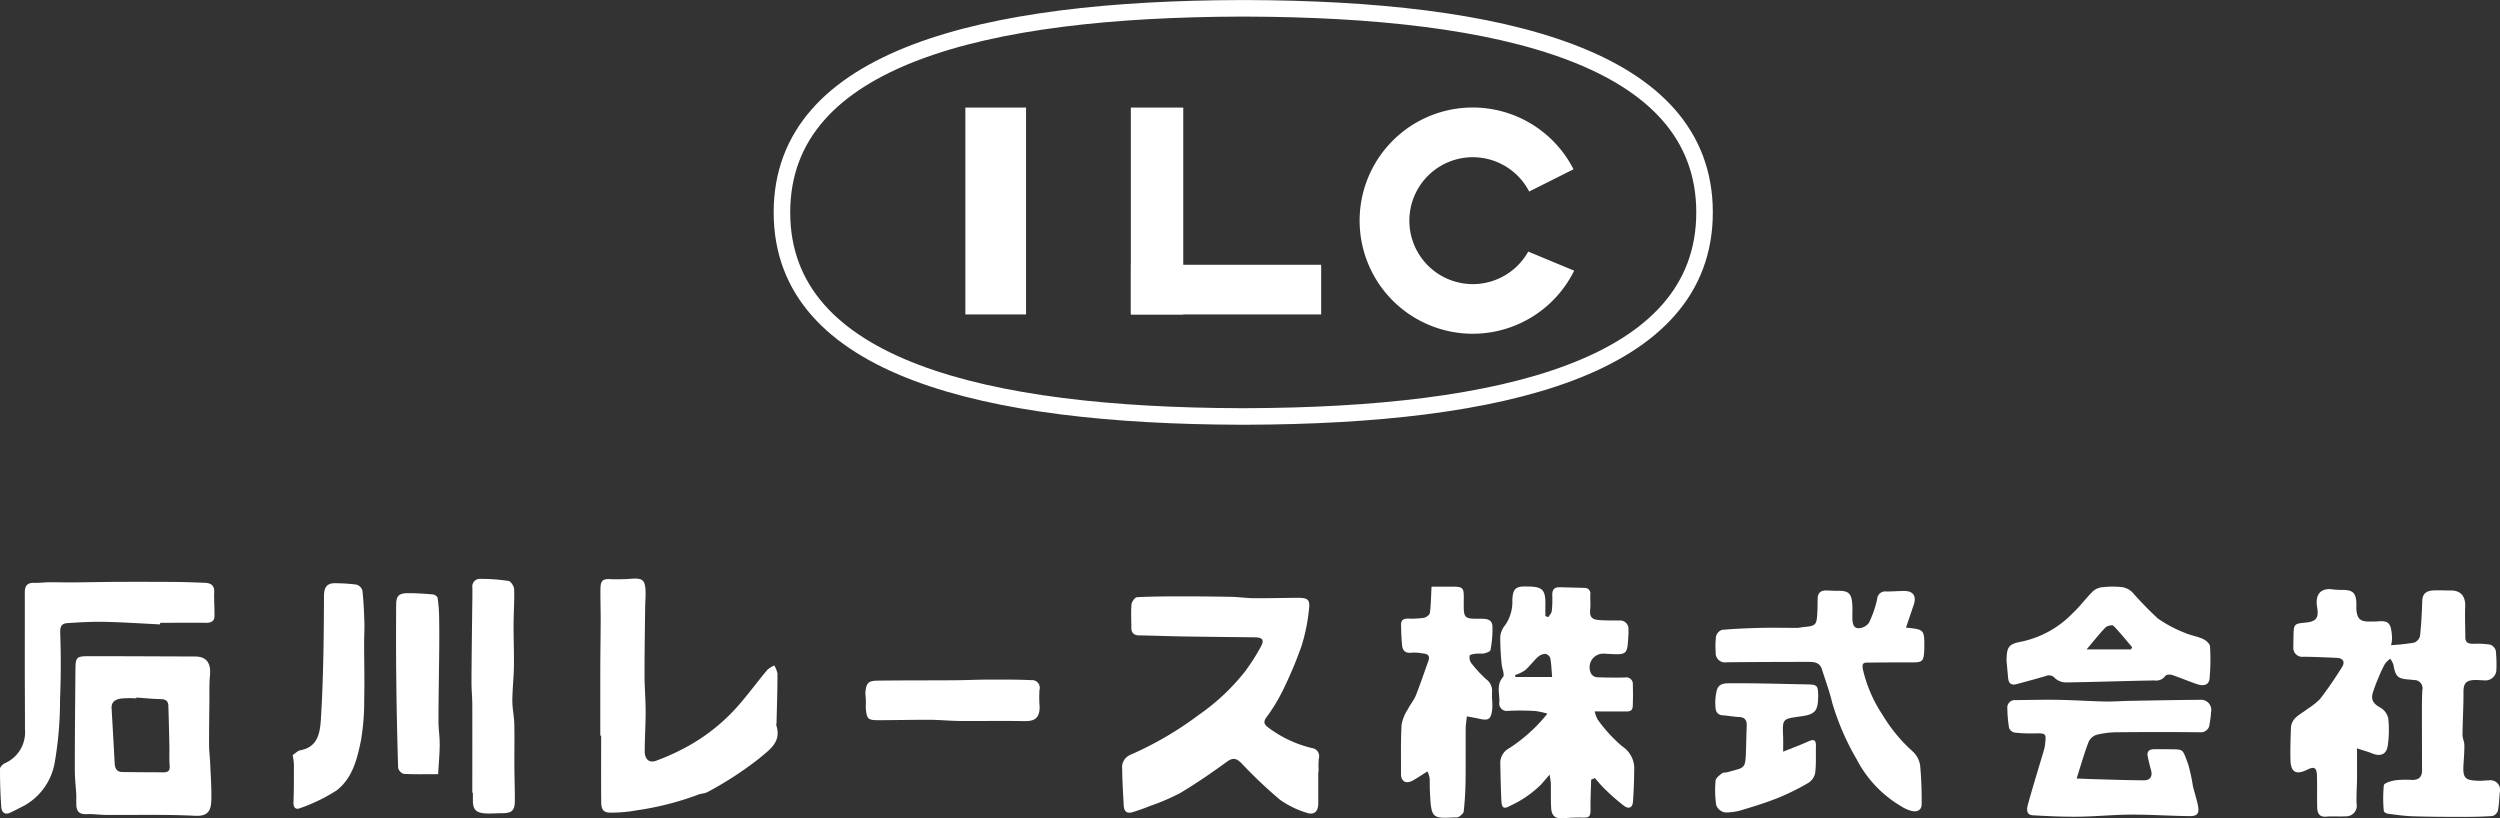 <svg id="レイヤー_1" data-name="レイヤー 1" xmlns="http://www.w3.org/2000/svg" viewBox="0 0 242 79.219"><rect x="0" y="0" width="242" height="79.219" fill="#333333" stroke="none"/><defs><style>.cls-1{fill:none;stroke:#fff;stroke-miterlimit:10;stroke-width:1.602px;}.cls-2{fill:#fff;}</style></defs><title>icl_logo_name_white</title><path class="cls-1" d="M170,33.7c0-15.081-19.783-19.672-44.32-19.754v0l-.334,0-.334,0v0c-24.537.082-44.32,4.673-44.32,19.754s19.783,19.672,44.32,19.753v0l.334,0,.334,0v0C150.217,53.37,170,48.779,170,33.7Z" transform="translate(-5 -13.14)"/><rect class="cls-2" x="93.447" y="10.413" width="5.874" height="20.024"/><rect class="cls-2" x="109.466" y="10.413" width="5.073" height="20.024"/><rect class="cls-2" x="121.274" y="31.962" width="4.806" height="18.422" transform="translate(159.851 -95.643) rotate(90)"/><path class="cls-2" d="M152.932,37.493a6.142,6.142,0,1,1,.092-5.814l4.292-2.153a10.949,10.949,0,1,0,.063,9.815Z" transform="translate(-5 -13.14)"/><path class="cls-2" d="M233.159,85.581c0,1.062.006,1.976,0,2.889,0,.5-.032,1.008-.043,1.513-.006.315-.018.632,0,.945a1.025,1.025,0,0,1-1.043,1.232c-.626.038-1.259-.026-1.882.029-.725.064-.874-.375-.887-.925-.024-1.017.008-2.036-.023-3.053-.024-.774-.267-.9-.951-.56-1.051.52-1.573.248-1.611-.911-.033-1.035.007-2.073.042-3.109s.959-1.339,1.6-1.865a7.038,7.038,0,0,0,1.218-.96c.761-.989,1.467-2.026,2.127-3.086.329-.53.092-.875-.523-.9-1.064-.048-2.128-.095-3.193-.107a.87.87,0,0,1-.993-.971c0-.364.007-.728.015-1.092.024-1.083.079-1.143,1.11-1.236,1.084-.1,1.357-.432,1.176-1.5-.2-1.162.273-1.923,1.591-1.71a8.814,8.814,0,0,0,1.017.041c.833.034,1.116.3,1.183,1.125.023.289-.012.584.017.872.081.789.379,1.055,1.173,1.065.315,0,.632,0,.945-.022.894-.072,1.161.137,1.281,1.053a4.153,4.153,0,0,1,.039.722,3.671,3.671,0,0,1-.086.532,21.3,21.3,0,0,0,2.21-.239.928.928,0,0,0,.587-.63c.125-1.141.183-2.291.221-3.439.025-.738.475-.961,1.087-.992.553-.028,1.109.011,1.663.006.979-.009,1.452.563,1.406,1.578-.044.982.012,1.969.011,2.954,0,.586.371.63.821.629a8.076,8.076,0,0,1,1.589.082.867.867,0,0,1,.54.592,12.2,12.2,0,0,1,.051,1.951,1.062,1.062,0,0,1-1.186.914c-.315-.006-.631-.047-.944-.033-.836.039-1.053.359-1.049,1.184.006,1.373-.08,2.746-.095,4.12,0,.323.172.646.178.971.011.579-.033,1.16-.073,1.738-.1,1.483.074,1.692,1.456,1.742.337.013.677-.038,1.016-.046a.934.934,0,0,1,1.036,1.149c-.065.6-.068,1.206-.187,1.792a.787.787,0,0,1-.529.516c-1.008.072-2.022.084-3.033.083-1.571,0-3.143-.009-4.712-.059-.791-.026-1.579-.143-2.365-.245-.148-.019-.395-.156-.4-.249a12.4,12.4,0,0,1,0-2.511c.034-.221.729-.417,1.144-.484a9.88,9.88,0,0,1,1.6-.028c.615,0,.956-.269.954-.916q-.012-2.959-.012-5.92c0-.62.006-1.241.041-1.86a.8.8,0,0,0-.812-.975c-.145-.014-.289-.036-.434-.046-1.148-.075-1.349-.274-1.555-1.439a2.079,2.079,0,0,0-.313-.577,2.532,2.532,0,0,0-.51.5,13.093,13.093,0,0,0-.638,1.362c-.194.466-.379.939-.531,1.421-.219.695.08,1.1.712,1.44a1.616,1.616,0,0,1,.777,1.033,10.435,10.435,0,0,1-.046,2.66c-.127.858-.7,1.073-1.5.754C234.217,85.905,233.784,85.786,233.159,85.581Z" transform="translate(-5 -13.14)"/><path class="cls-2" d="M132.608,87.821c0,1.033,0,2.066,0,3.1,0,.783-.42,1.158-1.155.885a8.97,8.97,0,0,1-2.55-1.25,45.305,45.305,0,0,1-3.713-3.518c-.495-.5-.826-.6-1.443-.151-1.457,1.064-2.951,2.088-4.5,3.015a20.27,20.27,0,0,1-2.836,1.223c-.569.23-1.148.44-1.735.62s-.871-.027-.9-.654c-.062-1.182-.139-2.364-.151-3.547a1.3,1.3,0,0,1,.793-1.336,33.14,33.14,0,0,0,6.647-3.884,20.632,20.632,0,0,0,4.452-4.184,20,20,0,0,0,1.51-2.358c.395-.7.206-.943-.609-.951-2.34-.024-4.68-.047-7.02-.085-1.375-.022-2.75-.081-4.125-.1-.524-.007-.755-.251-.759-.751,0-.752-.052-1.507.017-2.252.024-.256.332-.683.529-.693,1.447-.076,2.9-.08,4.349-.081q2.374,0,4.75.044c.766.016,1.529.129,2.294.135,1.4.01,2.8-.034,4.2-.039.917,0,1.166.164,1.065,1.033A17.871,17.871,0,0,1,131,75.636a38.769,38.769,0,0,1-1.867,4.424,16.94,16.94,0,0,1-1.552,2.53c-.324.45-.189.685.161.955a11.509,11.509,0,0,0,4.216,2,.8.8,0,0,1,.7,1.04,9.228,9.228,0,0,0-.011,1.234Z" transform="translate(-5 -13.14)"/><path class="cls-2" d="M159.023,88.61c-.023.934-.072,1.867-.06,2.8.009.791-.094.9-.88.871a14.273,14.273,0,0,0-1.729.067c-.76.068-1.153-.2-1.2-.978-.048-.793-.016-1.59-.033-2.384-.005-.232-.061-.463-.117-.862-.335.389-.564.651-.789.917a10.416,10.416,0,0,1-3.063,2.114c-.58.328-.782.2-.817-.491-.061-1.224-.081-2.451-.108-3.677a1.612,1.612,0,0,1,.893-1.437,15.514,15.514,0,0,0,3.67-3.33,7.679,7.679,0,0,0-1.2-.258,24.745,24.745,0,0,0-2.6-.013.723.723,0,0,1-.854-.827c.054-.806-.325-1.664.352-2.441.192-.222-.1-.845-.131-1.286a25.185,25.185,0,0,1-.131-2.672,2.163,2.163,0,0,1,.494-1.1,3.936,3.936,0,0,0,.676-2.377c.036-1.122.324-1.375,1.433-1.333h.073c1.433.02,1.715.322,1.691,1.808-.006.351,0,.7,0,1.054l.287.106c.116-.2.307-.385.332-.593a10.833,10.833,0,0,0,.049-1.519c-.011-.5.16-.8.7-.784.793.02,1.587.036,2.38.064a.547.547,0,0,1,.6.647c-.017.458.04.922-.006,1.377-.075.745.095,1.025.852,1.086.647.053,1.3.037,1.952.046a.808.808,0,0,1,.891.908c0,.1.014.195.009.291-.116,2.17-.061,2.133-2.062,2.027a3.6,3.6,0,0,0-.508-.012,1.319,1.319,0,0,0-1.025,1.965.748.748,0,0,0,.527.311c.913.037,1.828.049,2.741.025a.63.63,0,0,1,.746.68c.023.7.022,1.405-.008,2.106-.026.577-.5.5-.87.5-.889.013-1.777,0-2.815,0a3.042,3.042,0,0,0,.3.8,14.206,14.206,0,0,0,2.378,2.59,2.542,2.542,0,0,1,1.144,2.349c0,.984-.047,1.969-.109,2.951-.038.6-.372.807-.855.46a19.083,19.083,0,0,1-1.879-1.643c-.345-.325-.643-.7-.962-1.054Zm-3.777-9.938c-.051-.6-.07-1.215-.176-1.818a.66.66,0,0,0-.481-.422,1.19,1.19,0,0,0-.733.311c-.437.4-.791.9-1.239,1.285a3.968,3.968,0,0,1-.966.46l.054.184Z" transform="translate(-5 -13.14)"/><path class="cls-2" d="M63.11,84.352c0-2.225-.005-4.45,0-6.675.005-1.521.033-3.041.037-4.561,0-.969-.033-1.938-.025-2.906.007-.928.226-1.064,1.134-1a19.207,19.207,0,0,0,2.019-.059c.919-.032,1.151.155,1.209,1.1.034.554-.027,1.114-.033,1.671-.025,2.188-.062,4.376-.06,6.565,0,1.177.106,2.354.107,3.531,0,1.292-.09,2.584-.087,3.875,0,.628.346,1.16,1.1.887a21.908,21.908,0,0,0,2.623-1.163A18.317,18.317,0,0,0,76.675,81.2c.892-1.045,1.713-2.151,2.592-3.207a2.675,2.675,0,0,1,.681-.436,2.391,2.391,0,0,1,.313.79c0,1.592-.055,3.183-.092,4.774,0,.072-.046.152-.026.214.535,1.654-.653,2.372-1.679,3.244A34.255,34.255,0,0,1,73.51,89.8c-.287.169-.683.143-.991.287a28.4,28.4,0,0,1-5.94,1.5,12.927,12.927,0,0,1-2.273.214c-.849.038-1.1-.187-1.107-1.052-.022-2.132-.007-4.265-.007-6.4Z" transform="translate(-5 -13.14)"/><path class="cls-2" d="M12.387,90.1c-.051-.836-.145-1.654-.145-2.472,0-3.141.03-6.282.057-9.423.014-1.537.023-1.549,1.585-1.547,3.327,0,6.655.021,9.982.031,1.117,0,1.575.624,1.458,1.842-.078.808-.046,1.626-.055,2.439-.015,1.425-.037,2.849-.03,4.274,0,.62.084,1.239.11,1.859.048,1.129.131,2.259.108,3.387-.019.959-.186,1.687-1.551,1.619-2.874-.143-5.759-.063-8.639-.086-.628,0-1.259-.106-1.884-.073-.7.036-.985-.27-.995-.923C12.383,90.714,12.387,90.4,12.387,90.1ZM18.2,80.662l-.007.079a10.143,10.143,0,0,0-1.449.014c-.514.075-.984.275-.942.961.107,1.775.2,3.55.3,5.325.026.451.184.822.716.83q2.022.027,4.044.029c.411,0,.6-.171.561-.632-.052-.642-.014-1.291-.028-1.936-.027-1.3-.054-2.6-.1-3.9-.015-.44-.27-.608-.72-.617C19.782,80.8,18.991,80.716,18.2,80.662Z" transform="translate(-5 -13.14)"/><path class="cls-2" d="M189.5,73.891c1.778.187,1.779.187,1.775,1.92,0,.146-.009.291-.018.436-.054.878-.2,1.009-1.049,1.01q-2.174,0-4.346.022c-.392,0-.644-.014-.544.612a13.327,13.327,0,0,0,1.917,4.455,15.2,15.2,0,0,0,2.946,3.561,2.348,2.348,0,0,1,.692,1.34A37.521,37.521,0,0,1,191.015,91c0,.568-.44.749-.918.652a3.355,3.355,0,0,1-1.057-.461,11.3,11.3,0,0,1-4.315-4.552,24.527,24.527,0,0,1-2.366-5.471c-.256-1.094-.659-2.153-.992-3.229-.238-.766-.889-.728-1.483-.728q-3.879,0-7.758.037a.9.9,0,0,1-1.045-1,7.16,7.16,0,0,1,.033-1.516.909.909,0,0,1,.574-.621c1.264-.113,2.535-.163,3.805-.193,1.156-.027,2.314,0,3.47,0,.193,0,.384-.056.577-.074,1.256-.118,1.313-.174,1.381-1.471.022-.436.018-.873.028-1.31.012-.551.327-.776.844-.768.363.006.725.043,1.087.036,1.04-.022,1.338.224,1.418,1.269.037.483,0,.971.014,1.456.017.427.1.92.623.895a1.309,1.309,0,0,0,.977-.518,10.368,10.368,0,0,0,.8-2.311.775.775,0,0,1,.884-.726c.556,0,1.112-.042,1.668-.053.913-.018,1.276.472.99,1.327C190.007,72.4,189.758,73.134,189.5,73.891Z" transform="translate(-5 -13.14)"/><path class="cls-2" d="M206.019,88.5c.733.028,1.383.058,2.034.074,1.5.039,2.994.094,4.491.1.621,0,.846-.415.668-1.009-.125-.416-.209-.844-.306-1.268-.117-.511.126-.729.614-.733.412,0,.825-.009,1.237,0,1.67.042,1.454-.153,2.056,1.446a16.771,16.771,0,0,1,.457,2.109c.146.625.356,1.235.486,1.863.163.793-.028,1.068-.82,1.058-1.876-.022-3.751-.151-5.625-.145-1.69.006-3.379.177-5.07.2-1.492.016-2.987-.047-4.478-.137-.632-.038-.578-.616-.469-1.012.482-1.744,1.018-3.473,1.531-5.208a3.373,3.373,0,0,0,.13-.565c.135-1.166.132-1.155-1.047-1.141a14.429,14.429,0,0,1-1.884-.075.752.752,0,0,1-.543-.439,12.417,12.417,0,0,1-.169-1.88.725.725,0,0,1,.794-.826c1.379-.014,2.758-.052,4.136-.028,1.5.025,2.993.129,4.49.161.818.018,1.638-.049,2.457-.063,2.264-.039,4.529-.085,6.793-.1a.986.986,0,0,1,1.049,1.188,9.688,9.688,0,0,1-.146,1.153.832.832,0,0,1-.918.8q-4.023-.04-8.047,0a8.247,8.247,0,0,0-2,.254,1.29,1.29,0,0,0-.754.706C206.755,86.059,206.439,87.176,206.019,88.5Z" transform="translate(-5 -13.14)"/><path class="cls-2" d="M20.5,73.583c-1.785-.087-3.57-.21-5.356-.248-1.2-.025-2.4.042-3.6.12-.753.048-.73.527-.708,1.186.072,2.081.058,4.168-.025,6.249a35.041,35.041,0,0,1-.493,5.932,5.929,5.929,0,0,1-3,4.318c-.448.226-.889.464-1.345.672-.547.25-.817-.1-.849-.546C5.036,90.035,5,88.8,5,87.566c0-.187.267-.452.473-.548A3.261,3.261,0,0,0,7.418,83.76c0-2.043-.017-4.087-.018-6.13,0-2.391.008-4.781,0-7.172,0-.647.289-.922.936-.9.476.016.954-.051,1.432-.055.716-.006,1.433.02,2.15.015,1.462-.012,2.924-.046,4.386-.053q2.82-.012,5.64.007c.959.007,1.918.046,2.877.083.574.022.944.224.915.911-.033.785.048,1.574.023,2.359-.013.432-.322.6-.756.6-1.5-.011-3,0-4.5,0Z" transform="translate(-5 -13.14)"/><path class="cls-2" d="M143.174,87.812c-.534.335-.964.632-1.419.882-.672.368-1.142.089-1.139-.658.006-1.591-.03-3.185.058-4.772a4.16,4.16,0,0,1,.612-1.48c.232-.459.582-.864.771-1.337.434-1.086.8-2.2,1.2-3.3.192-.524-.03-.721-.527-.753a4.637,4.637,0,0,0-1.007-.083c-.613.1-.947-.128-1-.718-.065-.664-.091-1.334-.1-2-.007-.428.261-.577.669-.574a8.544,8.544,0,0,0,1.52-.069c.23-.04.572-.289.6-.48.106-.772.11-1.559.162-2.541.51,0,1.09,0,1.669,0,1.473-.006,1.473-.006,1.448,1.483l0,.146c-.015,1.394.071,1.489,1.467,1.478.575,0,1.247-.046,1.308.687a10.316,10.316,0,0,1-.188,2.344c-.021.137-.375.269-.594.318-.255.057-.534,0-.8.032-.222.029-.6.083-.62.189a.959.959,0,0,0,.158.726,12.565,12.565,0,0,0,1.433,1.554,1.381,1.381,0,0,1,.579,1.23c-.043.6.08,1.212,0,1.8-.127.877-.384.994-1.238.8-.4-.092-.8-.156-1.2-.232-.041.4-.113.805-.116,1.208-.014,1.728.01,3.457-.016,5.185-.014.937-.077,1.875-.174,2.806-.02.188-.27.376-.451.515a.825.825,0,0,1-.422.065c-2.273.111-2.275.11-2.41-2.7-.018-.387.01-.777-.026-1.161A2.683,2.683,0,0,0,143.174,87.812Z" transform="translate(-5 -13.14)"/><path class="cls-2" d="M199.235,77.145c.013-1.374.152-1.667,1.52-1.91a9.662,9.662,0,0,0,4.858-2.715c.719-.662,1.3-1.473,2-2.162a1.645,1.645,0,0,1,.943-.381,8.548,8.548,0,0,1,1.885,0,1.831,1.831,0,0,1,.972.5A34.541,34.541,0,0,0,213.869,73a12.229,12.229,0,0,0,2.6,1.388c.566.258,1.211.344,1.776.6.29.133.67.465.685.727a20.183,20.183,0,0,1-.044,3.11c-.066.687-.653.725-1.181.551-.826-.272-1.625-.627-2.449-.9-.194-.065-.566-.037-.649.087a1.088,1.088,0,0,1-1.059.444c-2.855.049-5.71.151-8.565.192a1.6,1.6,0,0,1-1.06-.408.746.746,0,0,0-.888-.213c-.943.282-1.9.532-2.846.789-.486.132-.746-.076-.8-.563C199.339,78.252,199.288,77.7,199.235,77.145Zm7.745-1.14h4.291l.126-.209c-.6-.7-1.175-1.426-1.819-2.084-.1-.105-.6,0-.759.159C208.209,74.5,207.664,75.2,206.98,76.005Z" transform="translate(-5 -13.14)"/><path class="cls-2" d="M50.719,89.888c0-2.828.006-5.656,0-8.485,0-.75-.082-1.5-.079-2.251.007-2.111.039-4.222.062-6.334.01-.932.035-1.864.024-2.8a.733.733,0,0,1,.786-.842,17.706,17.706,0,0,1,2.715.2c.228.038.535.516.543.8.035,1.15-.052,2.3-.057,3.454-.006,1.328.056,2.656.036,3.984-.017,1.129-.149,2.257-.155,3.385,0,.73.172,1.46.189,2.192.033,1.4,0,2.8.011,4.2.006,1.074.048,2.149.043,3.223,0,1-.28,1.247-1.258,1.243-.554,0-1.113.061-1.663.015-.873-.073-1.144-.407-1.14-1.263,0-.242,0-.484,0-.726Z" transform="translate(-5 -13.14)"/><path class="cls-2" d="M33.33,86.237c.25-.164.474-.417.736-.467,1.66-.314,1.9-1.6,1.99-2.93.123-1.878.187-3.76.233-5.642.051-2.12.063-4.24.074-6.361.005-.938.343-1.293,1.247-1.239a17.058,17.058,0,0,1,1.882.129.862.862,0,0,1,.586.552c.116,1.019.16,2.048.194,3.075.022.675-.025,1.352-.024,2.028,0,1.812.051,3.624.007,5.434a22.813,22.813,0,0,1-.307,3.96c-.366,1.813-.828,3.713-2.383,4.888a16.39,16.39,0,0,1-3.527,1.707c-.4.17-.652-.05-.63-.575.051-1.234.041-2.47.04-3.706A6.618,6.618,0,0,0,33.33,86.237Z" transform="translate(-5 -13.14)"/><path class="cls-2" d="M177.609,85.9c.878-.353,1.682-.647,2.46-1,.515-.234.726-.129.713.44-.02.863.032,1.733-.067,2.586a1.466,1.466,0,0,1-.619.966,22.365,22.365,0,0,1-2.9,1.45c-1.131.459-2.3.825-3.474,1.175a5.206,5.206,0,0,1-1.765.266,1.132,1.132,0,0,1-.825-.7,9.706,9.706,0,0,1-.062-2.379c.021-.256.375-.514.625-.71.133-.1.374-.06.558-.113,1.643-.477,1.7-.247,1.759-2.085.026-.8.04-1.6.071-2.395.02-.518-.155-.827-.731-.853-.528-.024-1.052-.127-1.58-.164-.695-.049-.714-.581-.729-1.054a4.922,4.922,0,0,1,.144-1.368c.19-.739.917-.678,1.417-.681,2.458-.014,4.916.064,7.375.11.9.017,1,.116,1.022,1,0,.024,0,.048,0,.072-.01,1.528-.272,1.832-1.756,2.033-1.715.233-1.711.232-1.638,1.971C177.623,84.878,177.609,85.287,177.609,85.9Z" transform="translate(-5 -13.14)"/><path class="cls-2" d="M47.412,88.079c-1.181,0-2.264.03-3.343-.028a.822.822,0,0,1-.53-.6q-.133-4.308-.18-8.62c-.027-2.371-.024-4.743-.011-7.114.005-.916.255-1.158,1.18-1.157.792,0,1.586.051,2.375.121.166.014.431.191.453.325a12.5,12.5,0,0,1,.148,1.719c.023,1.064.024,2.129.014,3.193-.021,2.338-.068,4.676-.075,7.014,0,.76.125,1.52.121,2.279C47.559,86.092,47.475,86.971,47.412,88.079Z" transform="translate(-5 -13.14)"/><path class="cls-2" d="M88.766,80.216c.083-.949.263-1.179,1.179-1.19,2.478-.032,4.957-.019,7.435-.036,1.109-.008,2.219-.063,3.328-.066,1.374,0,2.75-.011,4.122.055a.744.744,0,0,1,.79.96,11.937,11.937,0,0,0,.017,1.647c-.01,1.045-.448,1.379-1.49,1.359-2.068-.039-4.138,0-6.208-.014-.978-.008-1.957-.11-2.935-.115-1.662-.008-3.324.038-4.986.039-.984,0-1.1-.117-1.2-1.057-.026-.263.007-.531,0-.8S88.785,80.478,88.766,80.216Z" transform="translate(-5 -13.14)"/></svg>